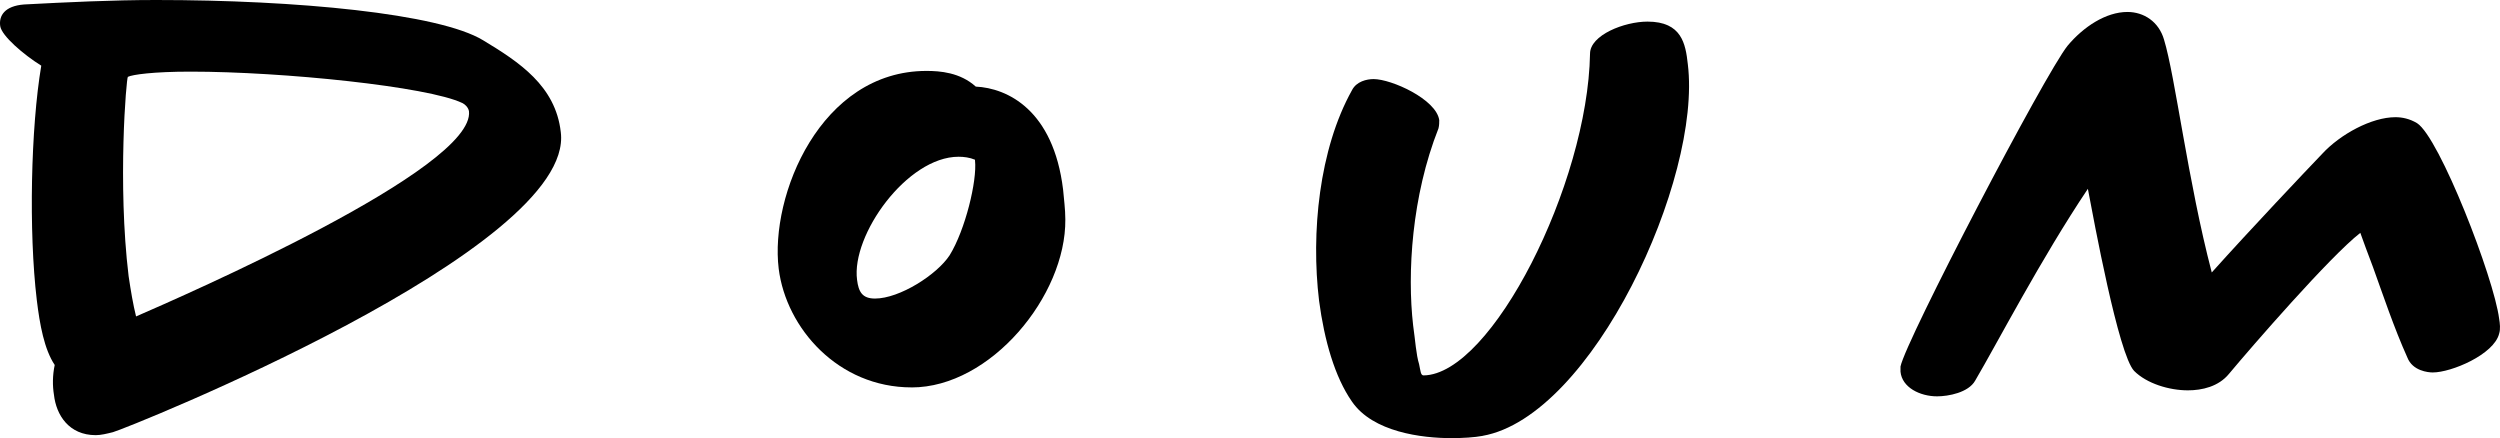 <svg viewBox="0 0 704.64 123.49" xmlns="http://www.w3.org/2000/svg" data-name="Layer 2" id="Layer_2">
  <g data-name="Layer 1" id="Layer_1-2">
    <g>
      <path d="M31.83,121.81c-1.68.42-3.37.84-4.84.84-7.57,0-11.15-5.68-11.78-11.36-.42-2.52-.42-5.47.21-8.42-2.95-4.42-4.21-11.36-5.05-18.3-2.31-19.36-1.68-48.6,1.26-66.06C6.58,15.36.48,10.1.06,7.36-.36,4.42,1.32,1.68,6.79,1.26,18.79.63,31.62,0,44.03,0c39.34,0,79.73,3.79,92.15,11.36,10.1,6.1,20.41,12.83,21.88,25.88,4.21,33.03-122.86,83.73-126.23,84.57ZM130.29,29.03c-9.68-4.63-50.49-8.84-76.58-8.84-10.52,0-16.41.84-17.67,1.47-.42.21-2.95,30.08.21,56.17.63,4.21,1.26,7.99,2.1,11.36,13.04-5.68,95.72-41.66,93.83-57.86-.21-1.05-1.05-1.89-1.89-2.31Z"></path>
      <path d="M256.93,109.19c-20.62,0-35.34-16.62-37.45-33.45-2.52-20.62,11.78-55.75,41.66-55.75,3.79,0,9.47.42,13.89,4.42,8.84.42,21.88,6.52,24.61,29.03.21,2.52.63,5.47.63,8.42.21,21.46-21.04,47.34-43.34,47.34ZM274.81,45.02c-1.47-.63-3.16-.84-4.63-.84-14.52,0-30.29,22.09-28.61,34.71.42,3.37,1.47,5.26,5.05,5.26,6.94,0,17.46-6.73,21.04-12.2,4.42-7.15,7.78-21.04,7.15-26.72v-.21Z"></path>
      <path d="M417.87,122.86c-2.31.42-5.47.63-8.84.63-8.2,0-22.09-1.68-27.98-10.31-4.84-6.94-7.78-17.25-9.26-28.4-2.31-19.14,0-42.71,9.26-59.33,1.26-2.52,4.21-3.16,6.1-3.16,5.05,0,17.67,5.68,18.51,11.57,0,.63,0,1.47-.21,2.31-7.57,19.14-8.84,40.81-7.15,55.54.63,4.42.84,8.2,1.68,10.94.42,1.89.42,3.16,1.26,3.16,19.15-.21,46.28-53.86,46.92-90.67,0-5.26,9.68-9.05,16.2-9.05,9.68,0,10.73,6.31,11.36,11.99,4,32.4-26.93,99.3-57.86,104.77Z"></path>
      <path d="M704.4,94.04c-1.47,5.89-13.46,10.94-18.72,10.94-1.26,0-5.68-.42-7.15-4.21-3.79-8.42-6.94-17.88-9.68-25.46-1.47-3.79-2.73-7.36-3.58-9.68-8.63,6.73-30.71,32.19-37.03,39.76-2.95,3.58-7.57,4.63-11.57,4.63-5.26,0-11.57-1.89-15.15-5.47-4.42-4.63-11.36-42.5-13.04-51.33-13.25,19.78-25.46,43.34-31.77,54.07-1.89,3.37-7.57,4.42-10.73,4.42-4.84,0-9.89-2.52-10.31-6.94v-1.47c1.47-7.36,40.81-82.68,47.13-90.46,4.42-5.26,10.73-9.47,16.83-9.47,4.63,0,8.83,2.73,10.31,7.78,3.16,10.31,6.73,39.97,13.46,65.64,11.15-12.41,26.3-28.4,31.14-33.45,5.05-5.47,13.88-10.31,20.62-10.31,1.89,0,4,.42,6.1,1.68,6.31,4,21.67,43.55,23.14,55.12.21,1.26.42,2.95,0,4.21Z"></path>
    </g>
  </g>
</svg>